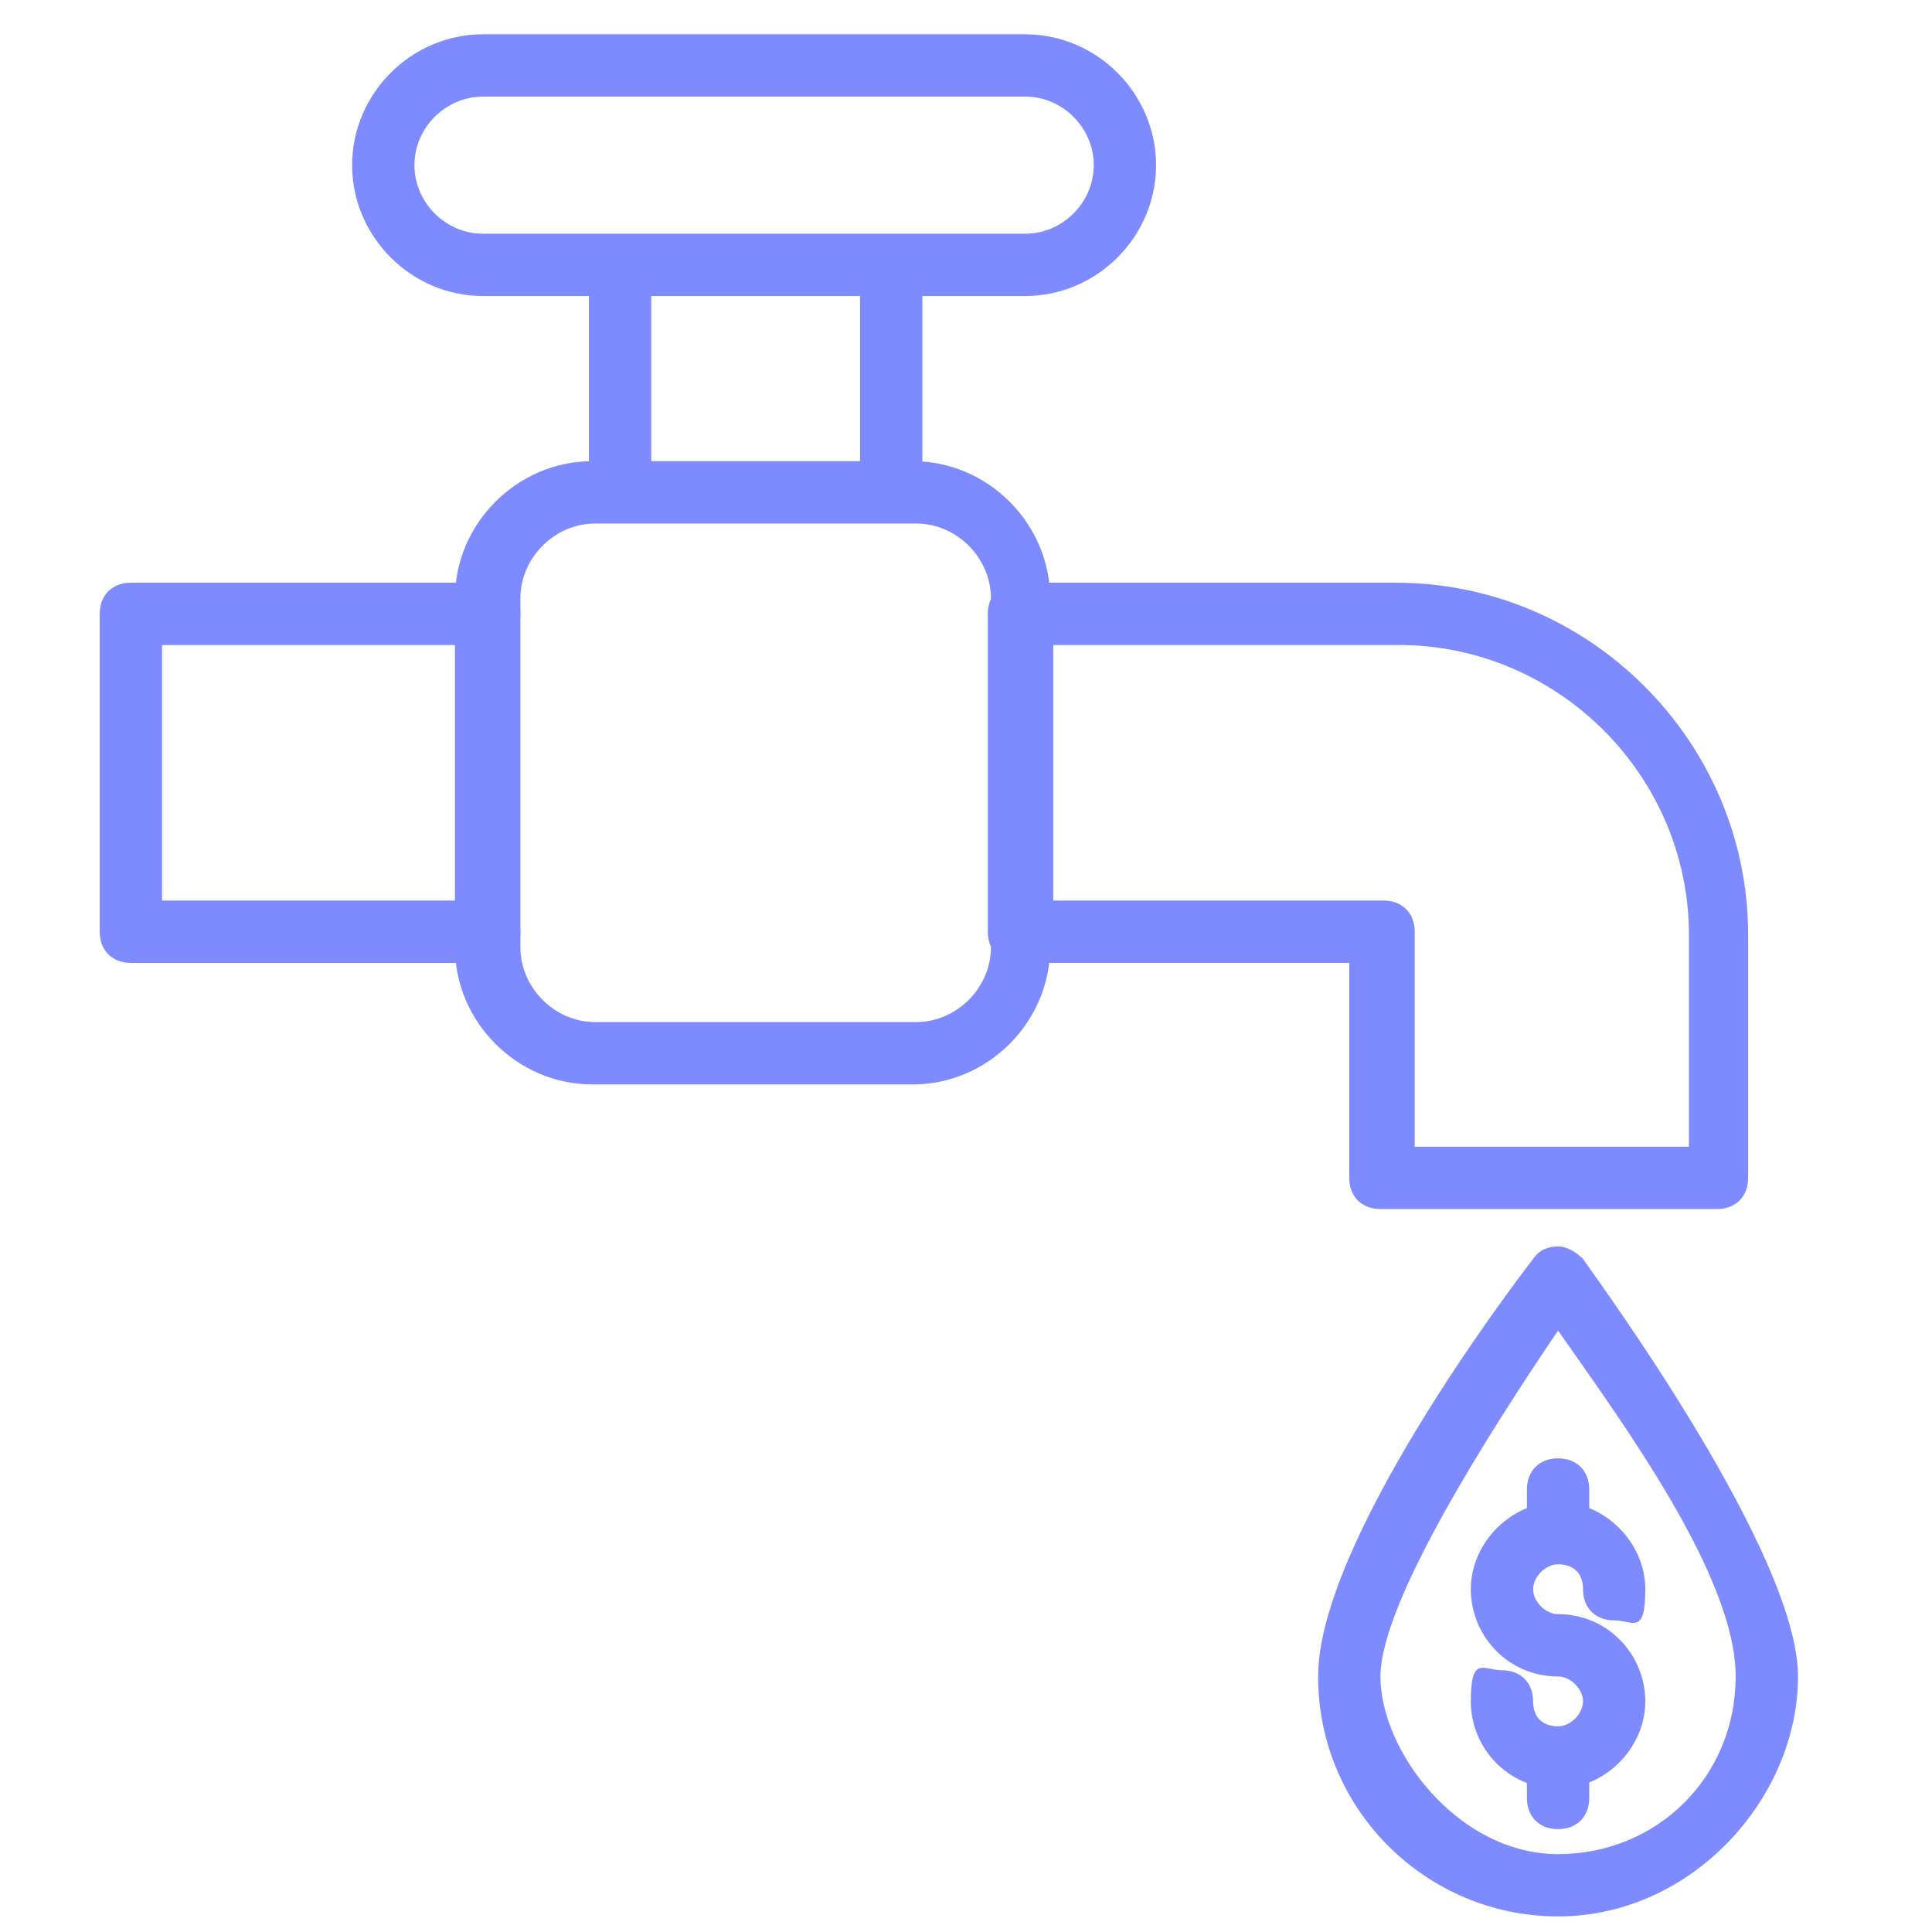 <?xml version="1.0" encoding="UTF-8"?>
<svg id="Layer_1" xmlns="http://www.w3.org/2000/svg" version="1.1" viewBox="0 0 62 62">
  <!-- Generator: Adobe Illustrator 29.5.1, SVG Export Plug-In . SVG Version: 2.1.0 Build 141)  -->
  <defs>
    <style>
      .st0 {
        fill: #7e8bff;
      }
    </style>
  </defs>
  <path class="st0" d="M50,58.7c-.6,0-1-.4-1-1v-1.2c0-.6.4-1,1-1s1,.4,1,1v1.2c0,.6-.4,1-1,1Z"/>
  <path class="st0" d="M50,50.1c-.6,0-1-.4-1-1v-1.3c0-.6.4-1,1-1s1,.4,1,1v1.3c0,.6-.4,1-1,1Z"/>
  <path class="st0" d="M50,57.4c-1.6,0-2.8-1.3-2.8-2.8s.4-1,1-1,1,.4,1,1,.4.8.8.8.8-.4.8-.8-.4-.8-.8-.8c-1.6,0-2.8-1.3-2.8-2.8s1.3-2.8,2.8-2.8,2.8,1.3,2.8,2.8-.4,1-1,1-1-.4-1-1-.4-.8-.8-.8-.8.4-.8.8.4.8.8.8c1.6,0,2.8,1.3,2.8,2.8s-1.3,2.8-2.8,2.8Z"/>
  <path class="st0" d="M29.3,34.8h-10.3c-2.4,0-4.4-2-4.4-4.4v-11.2c0-2.4,2-4.4,4.4-4.4h10.3c2.4,0,4.4,2,4.4,4.4v11.2c0,2.4-2,4.4-4.4,4.4ZM19.1,16.8c-1.3,0-2.4,1.1-2.4,2.4v11.2c0,1.3,1.1,2.4,2.4,2.4h10.3c1.3,0,2.4-1.1,2.4-2.4v-11.2c0-1.3-1.1-2.4-2.4-2.4h-10.3Z"/>
  <path class="st0" d="M15.7,30.9H4.2c-.6,0-1-.4-1-1v-10.2c0-.6.4-1,1-1h11.5c.6,0,1,.4,1,1s-.4,1-1,1H5.2v8.2h10.5c.6,0,1,.4,1,1s-.4,1-1,1Z"/>
  <path class="st0" d="M55.2,38.8h-10.9c-.6,0-1-.4-1-1v-6.9h-10.6c-.6,0-1-.4-1-1v-10.2c0-.6.4-1,1-1h12.1c6.2,0,11.3,5.1,11.3,11.3v7.8c0,.6-.4,1-1,1ZM45.3,36.8h8.9v-6.8c0-5.1-4.2-9.3-9.3-9.3h-11.1v8.2h10.6c.6,0,1,.4,1,1v6.9Z"/>
  <path class="st0" d="M32.9,9.5H15.5c-2.3,0-4.2-1.9-4.2-4.2s1.9-4.2,4.2-4.2h17.4c2.3,0,4.2,1.9,4.2,4.2s-1.9,4.2-4.2,4.2ZM15.5,3.1c-1.2,0-2.2,1-2.2,2.2s1,2.2,2.2,2.2h17.4c1.2,0,2.2-1,2.2-2.2s-1-2.2-2.2-2.2H15.5Z"/>
  <path class="st0" d="M19.9,16.5c-.6,0-1-.4-1-1v-6.6c0-.6.4-1,1-1s1,.4,1,1v6.6c0,.6-.4,1-1,1Z"/>
  <path class="st0" d="M28.6,16.5c-.6,0-1-.4-1-1v-6.6c0-.6.4-1,1-1s1,.4,1,1v6.6c0,.6-.4,1-1,1Z"/>
  <path class="st0" d="M50,61.5c-4.2,0-7.7-3.4-7.7-7.7s6.2-12.5,6.9-13.4c.2-.3.5-.4.8-.4h0c.3,0,.6.2.8.4.7,1,6.9,9.5,6.9,13.4s-3.4,7.7-7.7,7.7ZM50,42.7c-2.1,3.1-5.7,8.7-5.7,11.1s2.5,5.7,5.7,5.7,5.7-2.5,5.7-5.7-3.6-8.1-5.7-11.1Z"/>
</svg>